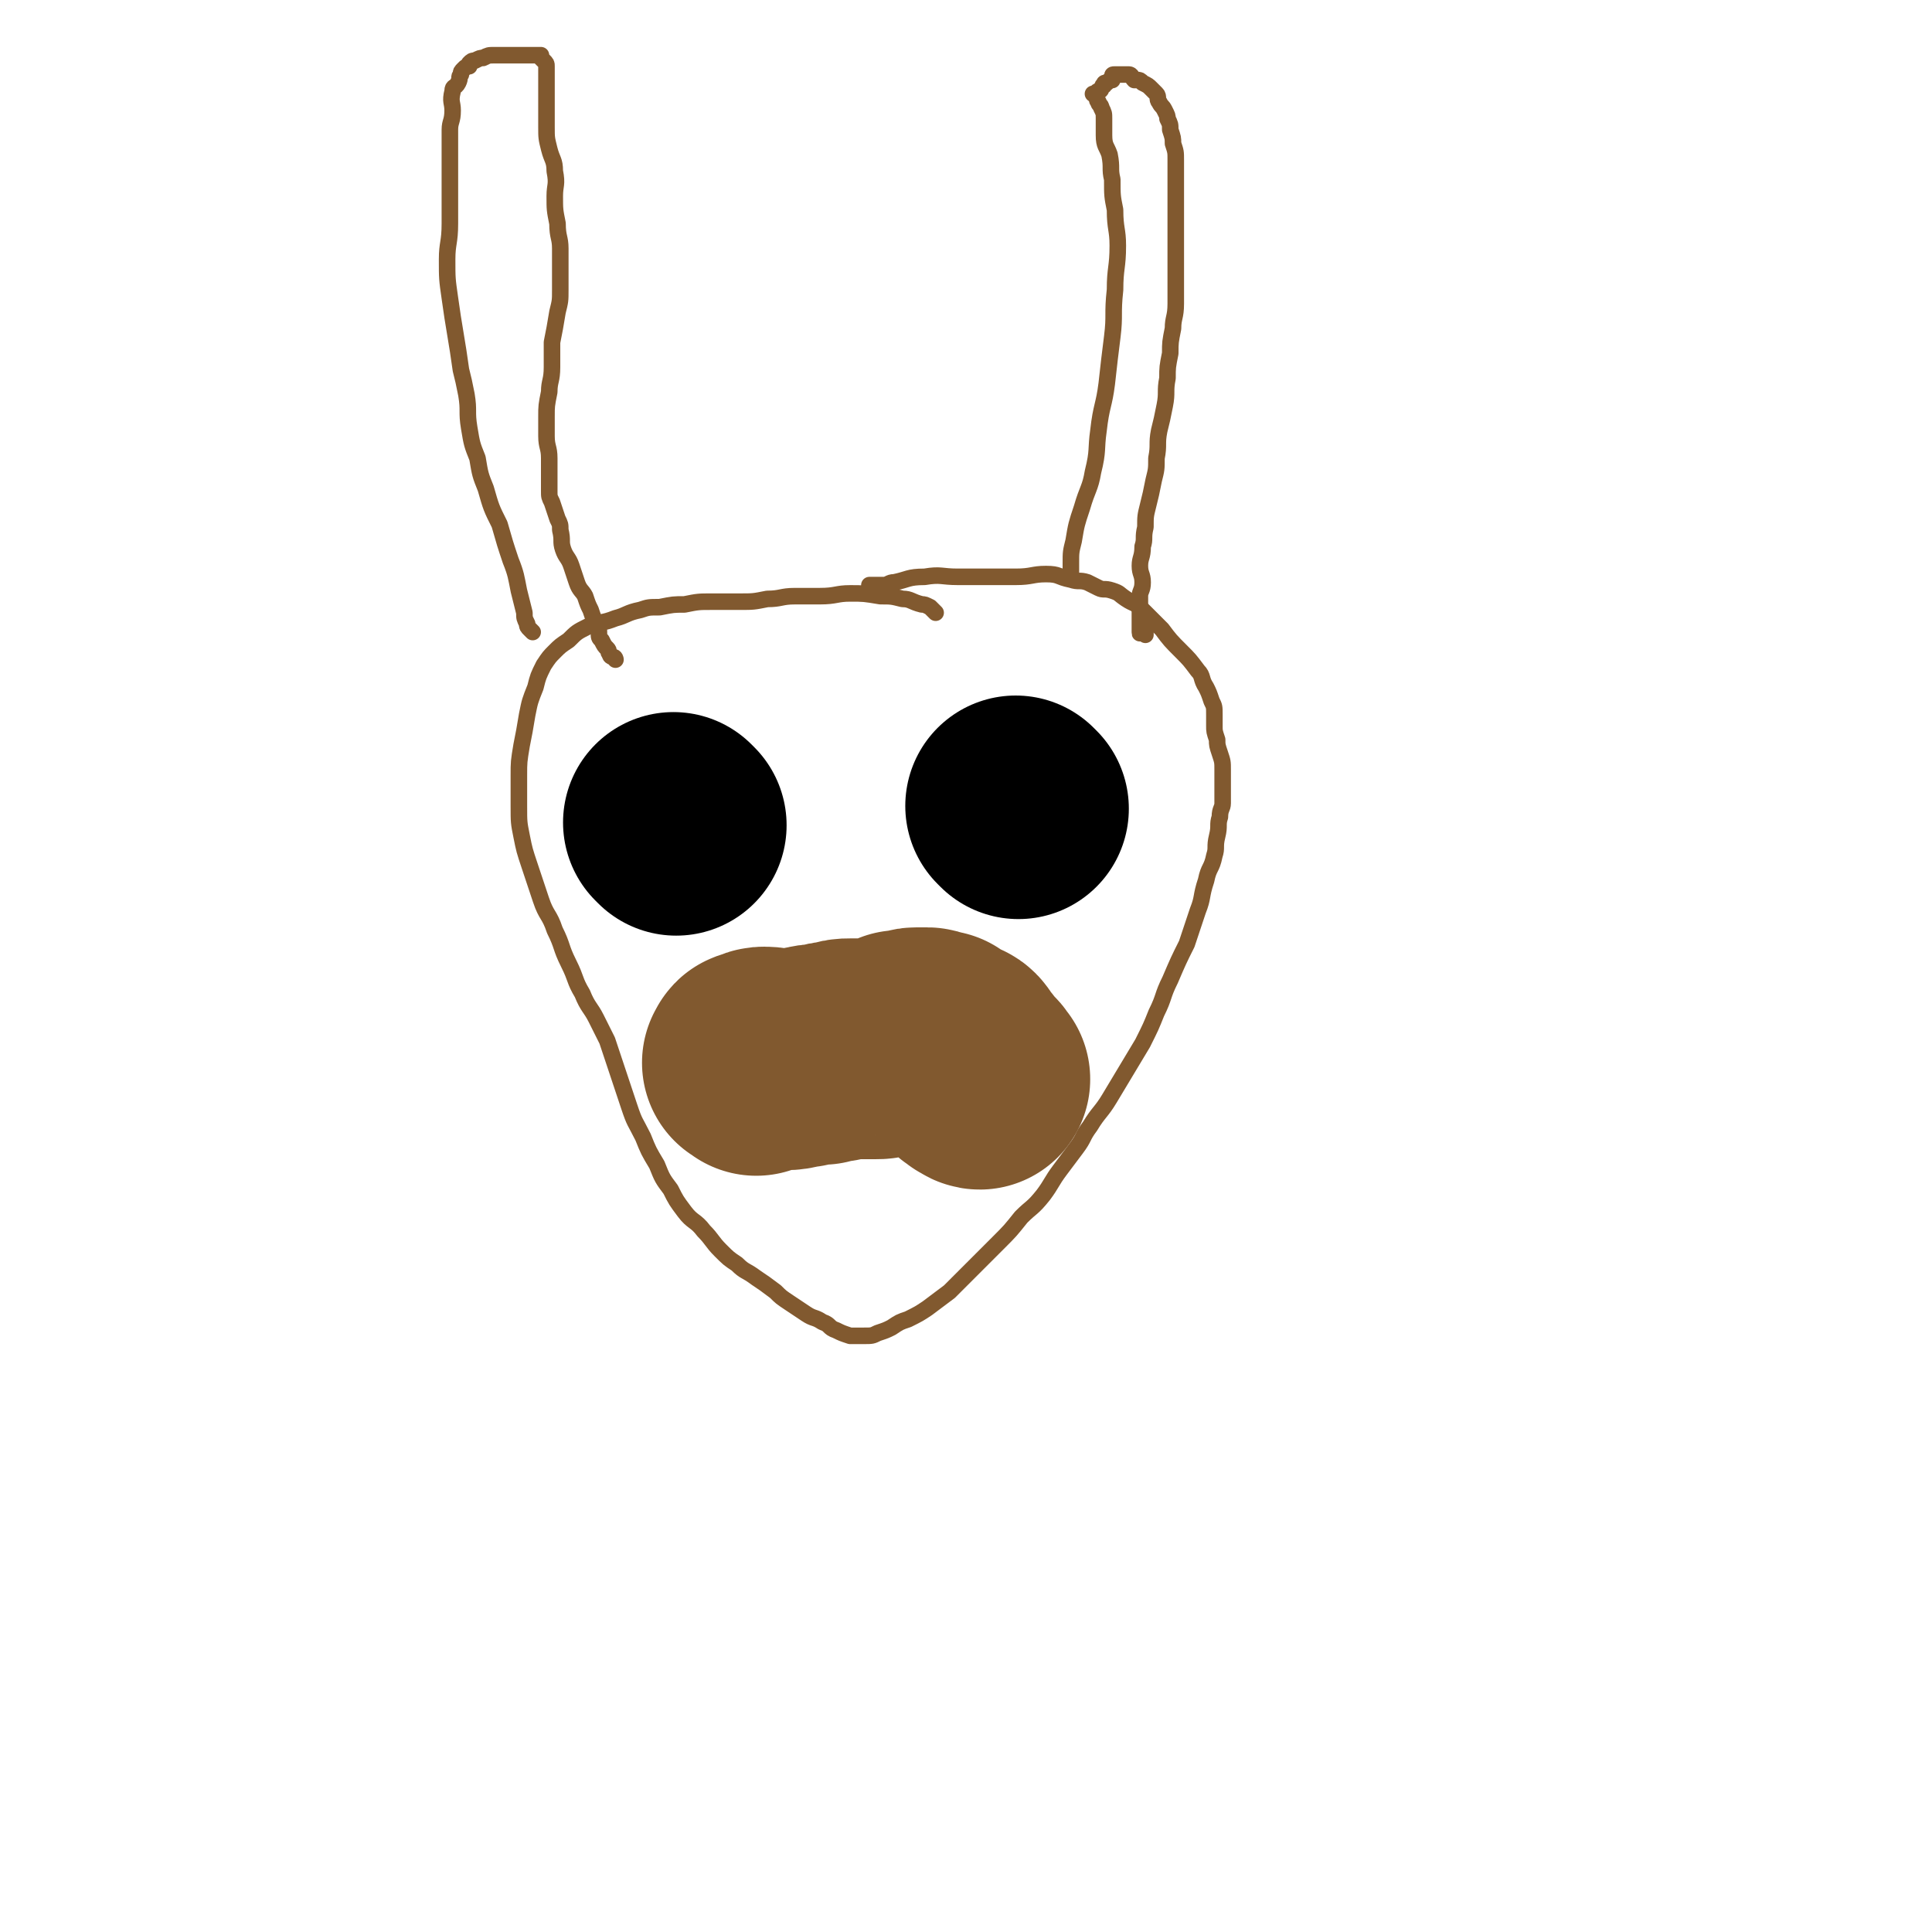 <svg viewBox='0 0 700 700' version='1.1' xmlns='http://www.w3.org/2000/svg' xmlns:xlink='http://www.w3.org/1999/xlink'><g fill='none' stroke='#81592F' stroke-width='6' stroke-linecap='round' stroke-linejoin='round'><path d='M339,222c-1,-1 -1,-1 -1,-1 -1,-1 -1,-1 -1,-1 -2,-1 -2,-1 -3,-1 -4,-1 -4,-2 -7,-2 -4,-1 -4,-1 -8,-1 -6,-1 -6,-1 -11,-1 -5,0 -5,1 -11,1 -5,0 -5,0 -9,0 -5,0 -5,1 -10,1 -5,1 -5,1 -10,1 -5,0 -5,0 -10,0 -5,0 -5,0 -10,1 -4,0 -4,0 -9,1 -4,0 -4,0 -7,1 -5,1 -5,2 -9,3 -5,2 -5,1 -10,3 -4,2 -4,2 -7,5 -3,2 -3,2 -5,4 -2,2 -2,2 -4,5 -2,4 -2,4 -3,8 -2,5 -2,5 -3,10 -1,6 -1,6 -2,11 -1,6 -1,6 -1,11 0,6 0,6 0,11 0,6 0,6 1,11 1,5 1,5 3,11 2,6 2,6 4,12 2,6 3,5 5,11 3,6 2,6 5,12 3,6 2,6 5,11 2,5 3,5 5,9 2,4 2,4 4,8 2,6 2,6 4,12 2,6 2,6 4,12 2,6 2,5 5,11 2,5 2,5 5,10 2,5 2,5 5,9 2,4 2,4 5,8 3,4 4,3 7,7 3,3 3,4 6,7 3,3 3,3 6,5 3,3 3,2 7,5 3,2 3,2 7,5 2,2 2,2 5,4 3,2 3,2 6,4 3,2 3,1 6,3 3,1 2,2 5,3 2,1 2,1 5,2 3,0 3,0 5,0 3,0 3,0 5,-1 3,-1 3,-1 5,-2 3,-2 3,-2 6,-3 4,-2 4,-2 7,-4 4,-3 4,-3 8,-6 4,-4 4,-4 8,-8 5,-5 5,-5 10,-10 4,-4 4,-4 8,-9 4,-4 4,-3 8,-8 3,-4 3,-5 6,-9 3,-4 3,-4 6,-8 3,-4 2,-4 5,-8 3,-5 4,-5 7,-10 3,-5 3,-5 6,-10 3,-5 3,-5 6,-10 3,-6 3,-6 5,-11 3,-6 2,-6 5,-12 3,-7 3,-7 6,-13 2,-6 2,-6 4,-12 2,-5 1,-5 3,-11 1,-5 2,-4 3,-9 1,-3 0,-3 1,-7 1,-4 0,-4 1,-7 0,-3 1,-3 1,-5 0,-3 0,-3 0,-5 0,-4 0,-4 0,-7 0,-3 0,-3 -1,-6 -1,-3 -1,-3 -1,-5 -1,-3 -1,-3 -1,-5 0,-2 0,-2 0,-4 0,-3 0,-3 -1,-5 -1,-3 -1,-3 -2,-5 -2,-3 -1,-4 -3,-6 -3,-4 -3,-4 -6,-7 -4,-4 -4,-4 -7,-8 -4,-4 -4,-4 -7,-7 -3,-3 -3,-2 -6,-4 -3,-2 -2,-2 -5,-3 -3,-1 -3,0 -5,-1 -2,-1 -2,-1 -4,-2 -3,-1 -3,0 -6,-1 -5,-1 -4,-2 -9,-2 -5,0 -5,1 -11,1 -5,0 -5,0 -10,0 -6,0 -6,0 -11,0 -6,0 -6,-1 -12,0 -6,0 -6,1 -11,2 -2,0 -2,1 -4,1 -2,0 -2,0 -4,0 -1,0 -1,0 -1,0 '/><path d='M389,210c-1,-1 -1,-1 -1,-1 -1,-1 0,-1 0,-1 0,-2 0,-2 0,-4 0,-4 0,-4 1,-8 1,-6 1,-6 3,-12 2,-7 3,-7 4,-13 2,-8 1,-8 2,-15 1,-9 2,-9 3,-17 1,-9 1,-9 2,-17 1,-8 0,-8 1,-17 0,-8 1,-8 1,-16 0,-6 -1,-6 -1,-13 -1,-5 -1,-5 -1,-11 -1,-4 0,-4 -1,-9 -1,-3 -2,-3 -2,-7 0,-3 0,-3 0,-6 0,-2 0,-2 -1,-4 0,-1 -1,-1 -1,-2 -1,-1 0,-1 -1,-2 0,-1 -1,-1 -1,-1 0,0 1,0 1,0 1,0 0,-1 1,-1 0,0 1,0 1,-1 1,-1 0,-1 1,-1 0,-1 0,-1 1,-1 1,-1 1,-1 2,-1 0,-1 0,-1 0,-1 0,-1 0,-1 1,-1 1,0 1,0 2,0 0,0 0,0 1,0 1,0 1,0 2,0 1,0 1,1 2,2 0,0 0,0 1,0 1,0 1,0 2,1 2,1 2,1 3,2 1,1 1,1 2,2 1,1 0,2 1,3 1,2 1,1 2,3 1,2 1,2 1,3 1,2 1,2 1,4 1,3 1,3 1,5 1,3 1,3 1,6 0,4 0,4 0,8 0,5 0,5 0,10 0,5 0,5 0,9 0,4 0,4 0,8 0,5 0,5 0,9 0,4 0,4 0,8 0,5 -1,5 -1,9 -1,5 -1,5 -1,9 -1,5 -1,5 -1,9 -1,5 0,5 -1,10 -1,5 -1,5 -2,9 -1,5 0,5 -1,10 0,4 0,4 -1,8 -1,5 -1,5 -2,9 -1,4 -1,4 -1,8 -1,4 0,4 -1,7 0,4 -1,4 -1,7 0,3 1,3 1,6 0,3 -1,3 -1,5 0,3 0,3 0,5 0,2 0,2 0,3 0,1 0,1 0,3 0,1 0,1 0,2 0,0 0,0 0,0 0,1 0,0 1,0 0,0 1,0 1,0 0,0 0,1 0,1 '/><path d='M193,229c-1,-1 -1,-1 -1,-1 -1,-1 -1,-1 -1,-2 -1,-2 -1,-2 -1,-4 -1,-4 -1,-4 -2,-8 -1,-5 -1,-6 -3,-11 -2,-6 -2,-6 -4,-13 -3,-6 -3,-6 -5,-13 -2,-5 -2,-5 -3,-11 -2,-5 -2,-5 -3,-11 -1,-6 0,-6 -1,-12 -1,-5 -1,-5 -2,-9 -1,-7 -1,-7 -2,-13 -1,-6 -1,-6 -2,-13 -1,-7 -1,-7 -1,-14 0,-6 1,-6 1,-13 0,-5 0,-5 0,-11 0,-6 0,-6 0,-12 0,-5 0,-5 0,-11 0,-3 1,-3 1,-7 0,-3 -1,-3 0,-7 0,-2 1,-1 2,-3 1,-2 0,-2 1,-3 0,-1 0,-1 1,-2 1,-1 1,-1 2,-1 0,-1 0,-1 0,-1 1,-1 1,-1 2,-1 2,-1 2,-1 3,-1 2,-1 2,-1 4,-1 2,0 2,0 3,0 2,0 2,0 4,0 2,0 2,0 3,0 2,0 2,0 3,0 1,0 1,0 2,0 1,0 1,0 2,0 0,0 0,1 0,1 1,1 1,1 1,1 1,1 1,1 1,2 0,2 0,2 0,4 0,3 0,3 0,5 0,3 0,3 0,6 0,4 0,4 0,7 0,4 0,4 1,8 1,4 2,4 2,8 1,5 0,5 0,9 0,5 0,5 1,10 0,5 1,5 1,9 0,4 0,4 0,8 0,4 0,4 0,7 0,4 0,4 -1,8 -1,6 -1,6 -2,11 0,5 0,5 0,9 0,5 -1,5 -1,9 -1,5 -1,5 -1,9 0,4 0,4 0,7 0,4 1,4 1,8 0,3 0,3 0,7 0,2 0,2 0,5 0,2 0,2 1,4 1,3 1,3 2,6 1,2 1,2 1,4 1,4 0,4 1,7 1,3 2,3 3,6 1,3 1,3 2,6 1,3 2,3 3,5 1,3 1,3 2,5 1,3 1,3 2,5 1,2 1,2 1,3 0,2 0,2 1,3 1,2 1,2 2,3 1,1 0,1 1,2 0,1 1,1 1,1 1,0 1,1 1,1 '/></g>
<g fill='none' stroke='#000000' stroke-width='80' stroke-linecap='round' stroke-linejoin='round'><path d='M245,299c-1,-1 -1,-1 -1,-1 '/><path d='M369,293c-1,-1 -1,-1 -1,-1 '/></g>
<g fill='none' stroke='#81592F' stroke-width='80' stroke-linecap='round' stroke-linejoin='round'><path d='M274,386c-1,-1 -2,-1 -1,-1 0,-1 0,-1 1,-1 2,-1 2,-1 3,-1 3,0 3,1 7,1 4,0 4,-1 7,-1 4,-1 4,-1 7,-1 3,-1 3,-1 5,-1 3,-1 3,-1 5,-1 3,0 3,0 5,0 2,0 2,0 4,0 2,0 2,0 4,-1 3,-1 3,-1 5,-2 2,0 2,0 3,0 2,0 1,-1 3,-1 1,0 1,0 2,0 1,0 1,0 2,0 0,0 0,0 0,0 1,0 1,1 2,1 1,0 1,0 2,0 1,1 1,1 2,2 1,1 1,1 2,1 2,1 2,0 3,1 1,1 0,1 1,2 1,1 1,1 2,2 0,0 0,0 0,1 1,1 1,1 2,2 0,0 -1,0 -1,0 0,1 1,1 2,2 0,0 0,-1 0,-1 1,0 1,1 1,1 0,1 1,1 1,1 '/></g>
</svg>